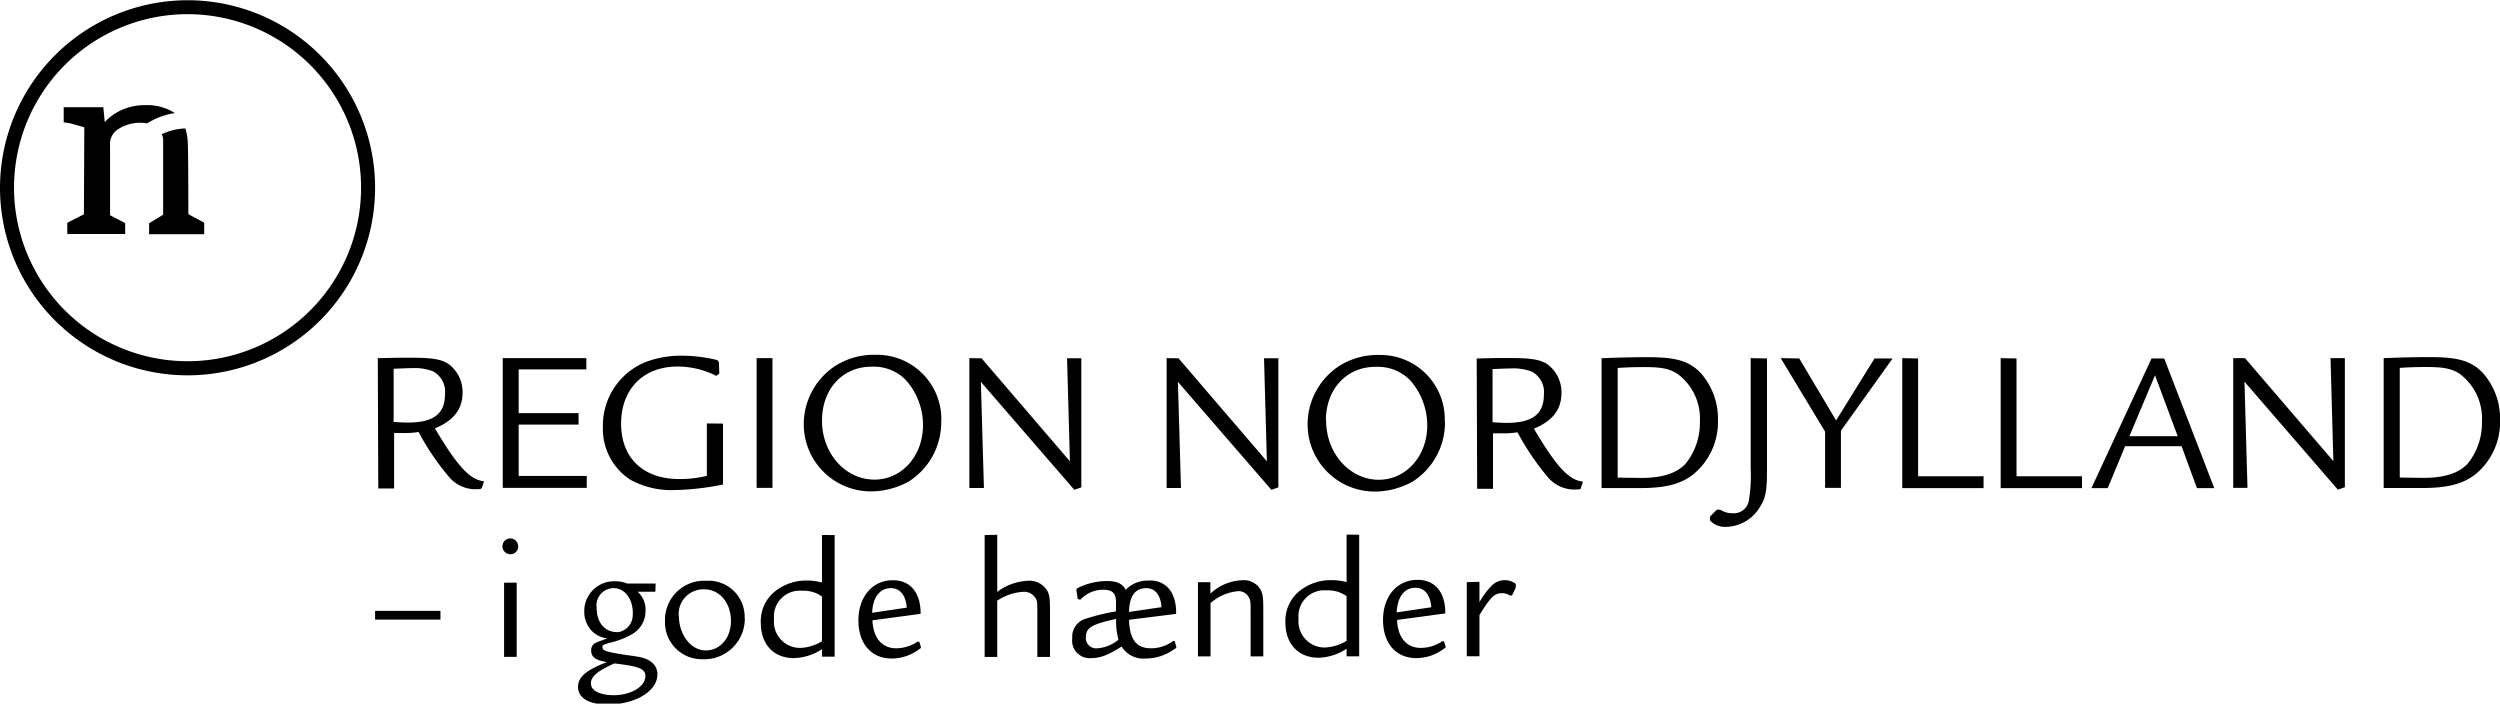 <svg xmlns="http://www.w3.org/2000/svg" viewBox="0 0 315.52 88.8"><g id="Logoer"><path id="Reg._Nord" data-name="Reg. Nord" d="M470.34,306.5l2.4-.05c1.11,0,1.52,0,2,0,2.53,0,3.66.21,4.54.8a4.38,4.38,0,0,1,1.76,3.62c0,2.06-1.14,3.53-3.49,4.49,2.84,4.8,4.42,6.5,6.2,6.68l-.26.8c-.05.13-.16.19-.44.19a4.37,4.37,0,0,1-3.69-1.5,32.2,32.2,0,0,1-3.87-5.71,11.6,11.6,0,0,1-2.09.13c-.37,0-.57,0-1,0v7h-2Zm2,8.05c.75.05,1.24.08,1.81.08,3.23,0,4.67-1.11,4.67-3.56a2.9,2.9,0,0,0-1.55-2.92,6.59,6.59,0,0,0-2.6-.39c-.6,0-1.73.06-2.33.08Zm24.32-8.05v1.42h-8.54v5.52h7.56v1.45h-7.56v6.48h8.59v1.5H486.11V306.5Zm17.25,8.26v7.69a33.46,33.46,0,0,1-6.17.7,10.79,10.79,0,0,1-5.5-1.29,7.62,7.62,0,0,1-3.49-6.66,8.64,8.64,0,0,1,5.4-8.21,12.73,12.73,0,0,1,4.64-.8,19.22,19.22,0,0,1,4.34.54.44.44,0,0,1,.26.31l.05,1.24v.08a.22.22,0,0,1-.08.15l-.2.16s0,.05-.08.05-.05,0-.49-.21a10.84,10.84,0,0,0-4.42-.95c-4.31,0-7.12,2.84-7.12,7.2s2.81,7,7.33,7a14.15,14.15,0,0,0,3.49-.41v-6.61Zm6.24-8.26v16.37h-2V306.5Zm21.3,8a8.83,8.83,0,0,1-4.13,7.59,10.07,10.07,0,0,1-4.72,1.23,8.48,8.48,0,0,1-8.5-8.49,8.83,8.83,0,0,1,3.9-7.3,9.06,9.06,0,0,1,5.16-1.45A8.12,8.12,0,0,1,541.46,314.48Zm-15.05-.13c0,4.15,2.94,7.46,6.63,7.46,3.46,0,6.12-3,6.12-6.87a8.54,8.54,0,0,0-2.17-5.7,5.65,5.65,0,0,0-4.28-1.68C529,307.56,526.41,310.4,526.41,314.35Zm20.14-7.85,11.15,13-.36-13h1.8l0,16.29-.88.31-11.8-13.63.39,13.4H545V306.5Zm24.86,0,11.15,13-.36-13H584l0,16.29-.88.31-11.8-13.63.39,13.4h-1.81V306.5Zm33.63,8a8.83,8.83,0,0,1-4.13,7.59,10,10,0,0,1-4.72,1.23,8.48,8.48,0,0,1-8.49-8.49,8.82,8.82,0,0,1,3.89-7.3,9.07,9.07,0,0,1,5.17-1.45A8.12,8.12,0,0,1,605,314.48Zm-15-.13c0,4.15,3,7.46,6.64,7.46,3.46,0,6.12-3,6.12-6.87a8.59,8.59,0,0,0-2.17-5.7,5.69,5.69,0,0,0-4.29-1.68C592.63,307.56,590,310.4,590,314.35Zm19-7.85,2.4-.05c1.11,0,1.53,0,2,0,2.53,0,3.67.21,4.55.8a4.4,4.4,0,0,1,1.75,3.62c0,2.06-1.13,3.53-3.48,4.49,2.84,4.8,4.41,6.5,6.19,6.68l-.26.8c0,.13-.15.19-.44.19a4.38,4.38,0,0,1-3.69-1.5,32.76,32.76,0,0,1-3.87-5.71,11.54,11.54,0,0,1-2.09.13c-.36,0-.57,0-1,0v7h-2Zm2,8.05c.75.05,1.24.08,1.8.08,3.23,0,4.68-1.11,4.68-3.56a2.92,2.92,0,0,0-1.55-2.92,6.65,6.65,0,0,0-2.61-.39c-.59,0-1.73.06-2.32.08Zm13.76-8.08c2.58-.1,4.1-.13,5.88-.13,3.56,0,5.17.49,6.64,2a8.7,8.7,0,0,1,2.17,6,8.53,8.53,0,0,1-3.18,6.84c-1.57,1.19-3.49,1.68-6.66,1.68h-4.85Zm5,15.11c2.68,0,4.49-.6,5.6-1.79a8.17,8.17,0,0,0,1.81-5.34,7,7,0,0,0-2.82-6c-1-.65-2-.86-4.13-.86-.72,0-1.86,0-3.43.11v13.84Zm15.88-15.08v13.94c0,3-.19,3.79-1.06,5.06a5.05,5.05,0,0,1-4.06,2.25,2.55,2.55,0,0,1-2-.73c-.08-.08-.08-.1-.08-.33s0-.24.13-.36l.67-.68a.31.31,0,0,1,.21-.07h.13c.13,0,.13,0,.41.15a2.82,2.82,0,0,0,1.32.31,1.94,1.94,0,0,0,2.06-1.73,19.35,19.35,0,0,0,.21-4V306.5Zm4.07,0,4.65,7.82,4.85-7.82h2.28L655,315.66v7.21h-2v-7.1l-5.6-9.27Zm15,0v14.87H673v1.5H662.74V306.5Zm12.42,0v14.87h8.26v1.5H675.16V306.5Zm18.64,0,6.32,16.37h-2.19l-1.94-5.3h-7.12l-2.2,5.3h-2.06l7.59-16.37Zm-1.16,2.12-3.23,7.69h6.09ZM706,306.5l11.15,13-.36-13h1.81l0,16.29-.88.31-11.79-13.63.38,13.4h-1.8V306.5Zm17.5,0c2.58-.1,4.11-.13,5.89-.13,3.56,0,5.16.49,6.63,2a8.7,8.7,0,0,1,2.17,6,8.53,8.53,0,0,1-3.17,6.84c-1.58,1.19-3.49,1.68-6.66,1.68h-4.86Zm5,15.11c2.68,0,4.49-.6,5.6-1.79a8.16,8.16,0,0,0,1.8-5.34,7,7,0,0,0-2.81-6c-1-.65-2-.86-4.13-.86-.72,0-1.86,0-3.43.11v13.84ZM433.25,288.34l-2.1,1.08v1.41h7.31v-1.37l-1.91-1s0-7.62,0-8.84a2.18,2.18,0,0,1,1-2,5.05,5.05,0,0,1,3-.82,2.27,2.27,0,0,1,.65.09,9.25,9.25,0,0,1,3.53-1.32,6.41,6.41,0,0,0-3.64-1,7.14,7.14,0,0,0-3,.58,6.55,6.55,0,0,0-2.21,1.56l-.18-1.88h-5v1.92A5.82,5.82,0,0,1,432,277l1.3.36ZM424.43,285a21.9,21.9,0,1,1,21.89,21.89A21.92,21.92,0,0,1,424.43,285Zm-1.77,0a23.67,23.67,0,1,0,23.66-23.67A23.7,23.7,0,0,0,422.66,285Zm20.59-6.08c0,1,0,9.48,0,9.48l-1.77,1.08v1.38h6.95V289.4l-2-1.07s0-8.49-.08-9.18a7.26,7.26,0,0,0-.29-1.64,7.31,7.31,0,0,0-3,.74A1.3,1.3,0,0,1,443.25,278.89Zm35,59.51v1.07H470V338.4h8.21Zm9.82-8.18a1,1,0,1,1-1-1A1,1,0,0,1,488.05,330.22Zm-.2,4.59v9.36h-1.59v-9.36Zm17.5,1.14h-2.24a3,3,0,0,1,1,2.39,3.32,3.32,0,0,1-1.76,3,10.2,10.2,0,0,1-2.77,1.06c-.89.27-.91.29-.91.53,0,.47.4.6,2.95,1,2,.26,2.57.4,3.15.84a1.88,1.88,0,0,1,.84,1.62c0,2.11-2.79,3.79-6.27,3.79-2.38,0-3.75-.82-3.75-2.22,0-1.22,1-2.12,3.66-3.13-1.49-.24-2-.64-2-1.48a1,1,0,0,1,.57-.95c.18-.09.43-.18,1.47-.56a3.29,3.29,0,0,1-1.91-.89,3.47,3.47,0,0,1-1-2.5,3.76,3.76,0,0,1,3.86-3.82,4,4,0,0,1,1.56.29h3.59Zm-8.12,11.64c0,.85,1.18,1.42,2.86,1.42,2.18,0,4-1.1,4-2.39,0-.95-.73-1.24-3.91-1.62C498,346,497.23,346.71,497.23,347.59Zm5.28-8.91c0-1.82-1-3.18-2.42-3.18a2.17,2.17,0,0,0-2.15,2.47c0,1.84,1,3.08,2.6,3.08a.71.71,0,0,0,.17,0A2.22,2.22,0,0,0,502.51,338.68Zm14.13.59a5.12,5.12,0,0,1-5.32,5.2,4.65,4.65,0,0,1-4.75-4.82,4.94,4.94,0,0,1,5.21-5.08A4.55,4.55,0,0,1,516.64,339.27Zm-8.32-.3c0,2.41,1.53,4.39,3.38,4.39s3.19-1.58,3.19-3.71c0-2.3-1.42-4-3.37-4A3.11,3.11,0,0,0,508.32,339ZM528,328.83v15.35h-1.6v-.95a6.78,6.78,0,0,1-3.55,1.13c-2.53,0-4.17-1.73-4.17-4.44a4.81,4.81,0,0,1,2.07-4.19,6.25,6.25,0,0,1,3.77-1.16,7.16,7.16,0,0,1,1.88.25v-6Zm-1.6,7.76a3.93,3.93,0,0,0-2.5-.73,3.26,3.26,0,0,0-3.55,3.59,3.29,3.29,0,0,0,3.32,3.62,5.61,5.61,0,0,0,2.73-.84Zm6.37,3c.09,2.22,1.2,3.53,3,3.53a4.88,4.88,0,0,0,2.7-.84h.2l.22.66c0,.15,0,.15-.19.27a5.8,5.8,0,0,1-3.49,1.2c-2.59,0-4.21-1.87-4.21-4.82s1.75-5.06,4.35-5.06c2.21,0,3.52,1.58,3.5,4.24Zm4.33-1.6c-.11-1.55-.85-2.46-2-2.46-1.4,0-2.29,1.15-2.37,3.11Zm11.42-9.2V336a6.93,6.93,0,0,1,3.82-1.4,2.6,2.6,0,0,1,2.55,1.36c.25.55.29.86.29,3.08v5.17h-1.6v-5.24c0-1.62,0-1.75-.18-2.1a1.68,1.68,0,0,0-1.68-.87,6.62,6.62,0,0,0-3.2,1.11v7.1h-1.59V328.83Zm16.63,10.73c.09,2.53.93,3.6,2.8,3.6a4.72,4.72,0,0,0,2.79-.93h.16l.22.71a.07.07,0,0,1,0,.06c0,.09,0,.13-.42.38a6.09,6.09,0,0,1-3.48,1.07,3.2,3.2,0,0,1-3-1.51c-1.77,1.11-2.71,1.46-3.86,1.46a2.21,2.21,0,0,1-2.37-2.51,2.35,2.35,0,0,1,1.7-2.46,26.12,26.12,0,0,1,3.82-.93l0-.31v-.8c0-1.2-.45-1.62-1.67-1.62A3.89,3.89,0,0,0,559,337l-.33-.11-.16-1.11v-.06c0-.09.07-.16.29-.27a8.35,8.35,0,0,1,3.55-.82c1.29,0,1.95.31,2.38,1.11a3.81,3.81,0,0,1,2.92-1.16,3,3,0,0,1,2.93,1.6,5.39,5.39,0,0,1,.51,2.6Zm-5.44,2.11a1.31,1.31,0,0,0,1.45,1.49,4.59,4.59,0,0,0,2.66-1.09,8.56,8.56,0,0,1-.29-2.62C560.43,340.1,559.72,340.52,559.72,341.67Zm9.54-3.7c-.11-1.54-.79-2.4-1.93-2.4-1.39,0-2.13,1-2.17,3Zm6.17-3.15v1.44a6.21,6.21,0,0,1,4-1.69,2.43,2.43,0,0,1,2.35,1.22c.28.54.33.93.33,2.78v5.61h-1.6v-5.44c0-1.46,0-1.66-.27-2.08a1.43,1.43,0,0,0-1.28-.71,6,6,0,0,0-3.51,1.51v6.72h-1.59v-9.36Zm18.78-6v15.35h-1.59v-.95a6.78,6.78,0,0,1-3.55,1.13c-2.53,0-4.17-1.73-4.17-4.44a4.83,4.83,0,0,1,2.06-4.19,6.27,6.27,0,0,1,3.77-1.16,7.29,7.29,0,0,1,1.89.25v-6Zm-1.59,7.76a4,4,0,0,0-2.51-.73,3.26,3.26,0,0,0-3.55,3.59,3.3,3.3,0,0,0,3.33,3.62,5.64,5.64,0,0,0,2.73-.84Zm6.37,3c.09,2.22,1.19,3.53,3,3.53a4.89,4.89,0,0,0,2.71-.84h.2l.22.66c0,.15,0,.15-.2.27a5.78,5.78,0,0,1-3.48,1.2c-2.6,0-4.22-1.87-4.22-4.82s1.75-5.06,4.35-5.06c2.22,0,3.53,1.58,3.51,4.24Zm4.32-1.6c-.11-1.55-.84-2.46-2-2.46-1.39,0-2.28,1.15-2.37,3.11Zm6.08-3.21v2.57a9.46,9.46,0,0,1,1.47-2,2.34,2.34,0,0,1,1.7-.78,2.41,2.41,0,0,1,1.33.4c.07.07.09.14.09.33a.83.83,0,0,1-.06.34l-.42.86h-.29a1.62,1.62,0,0,0-1-.28c-.93,0-1.38.44-2.82,2.75v5.21h-1.6v-9.36Z" transform="translate(-422.66 -261.3)"/></g></svg>